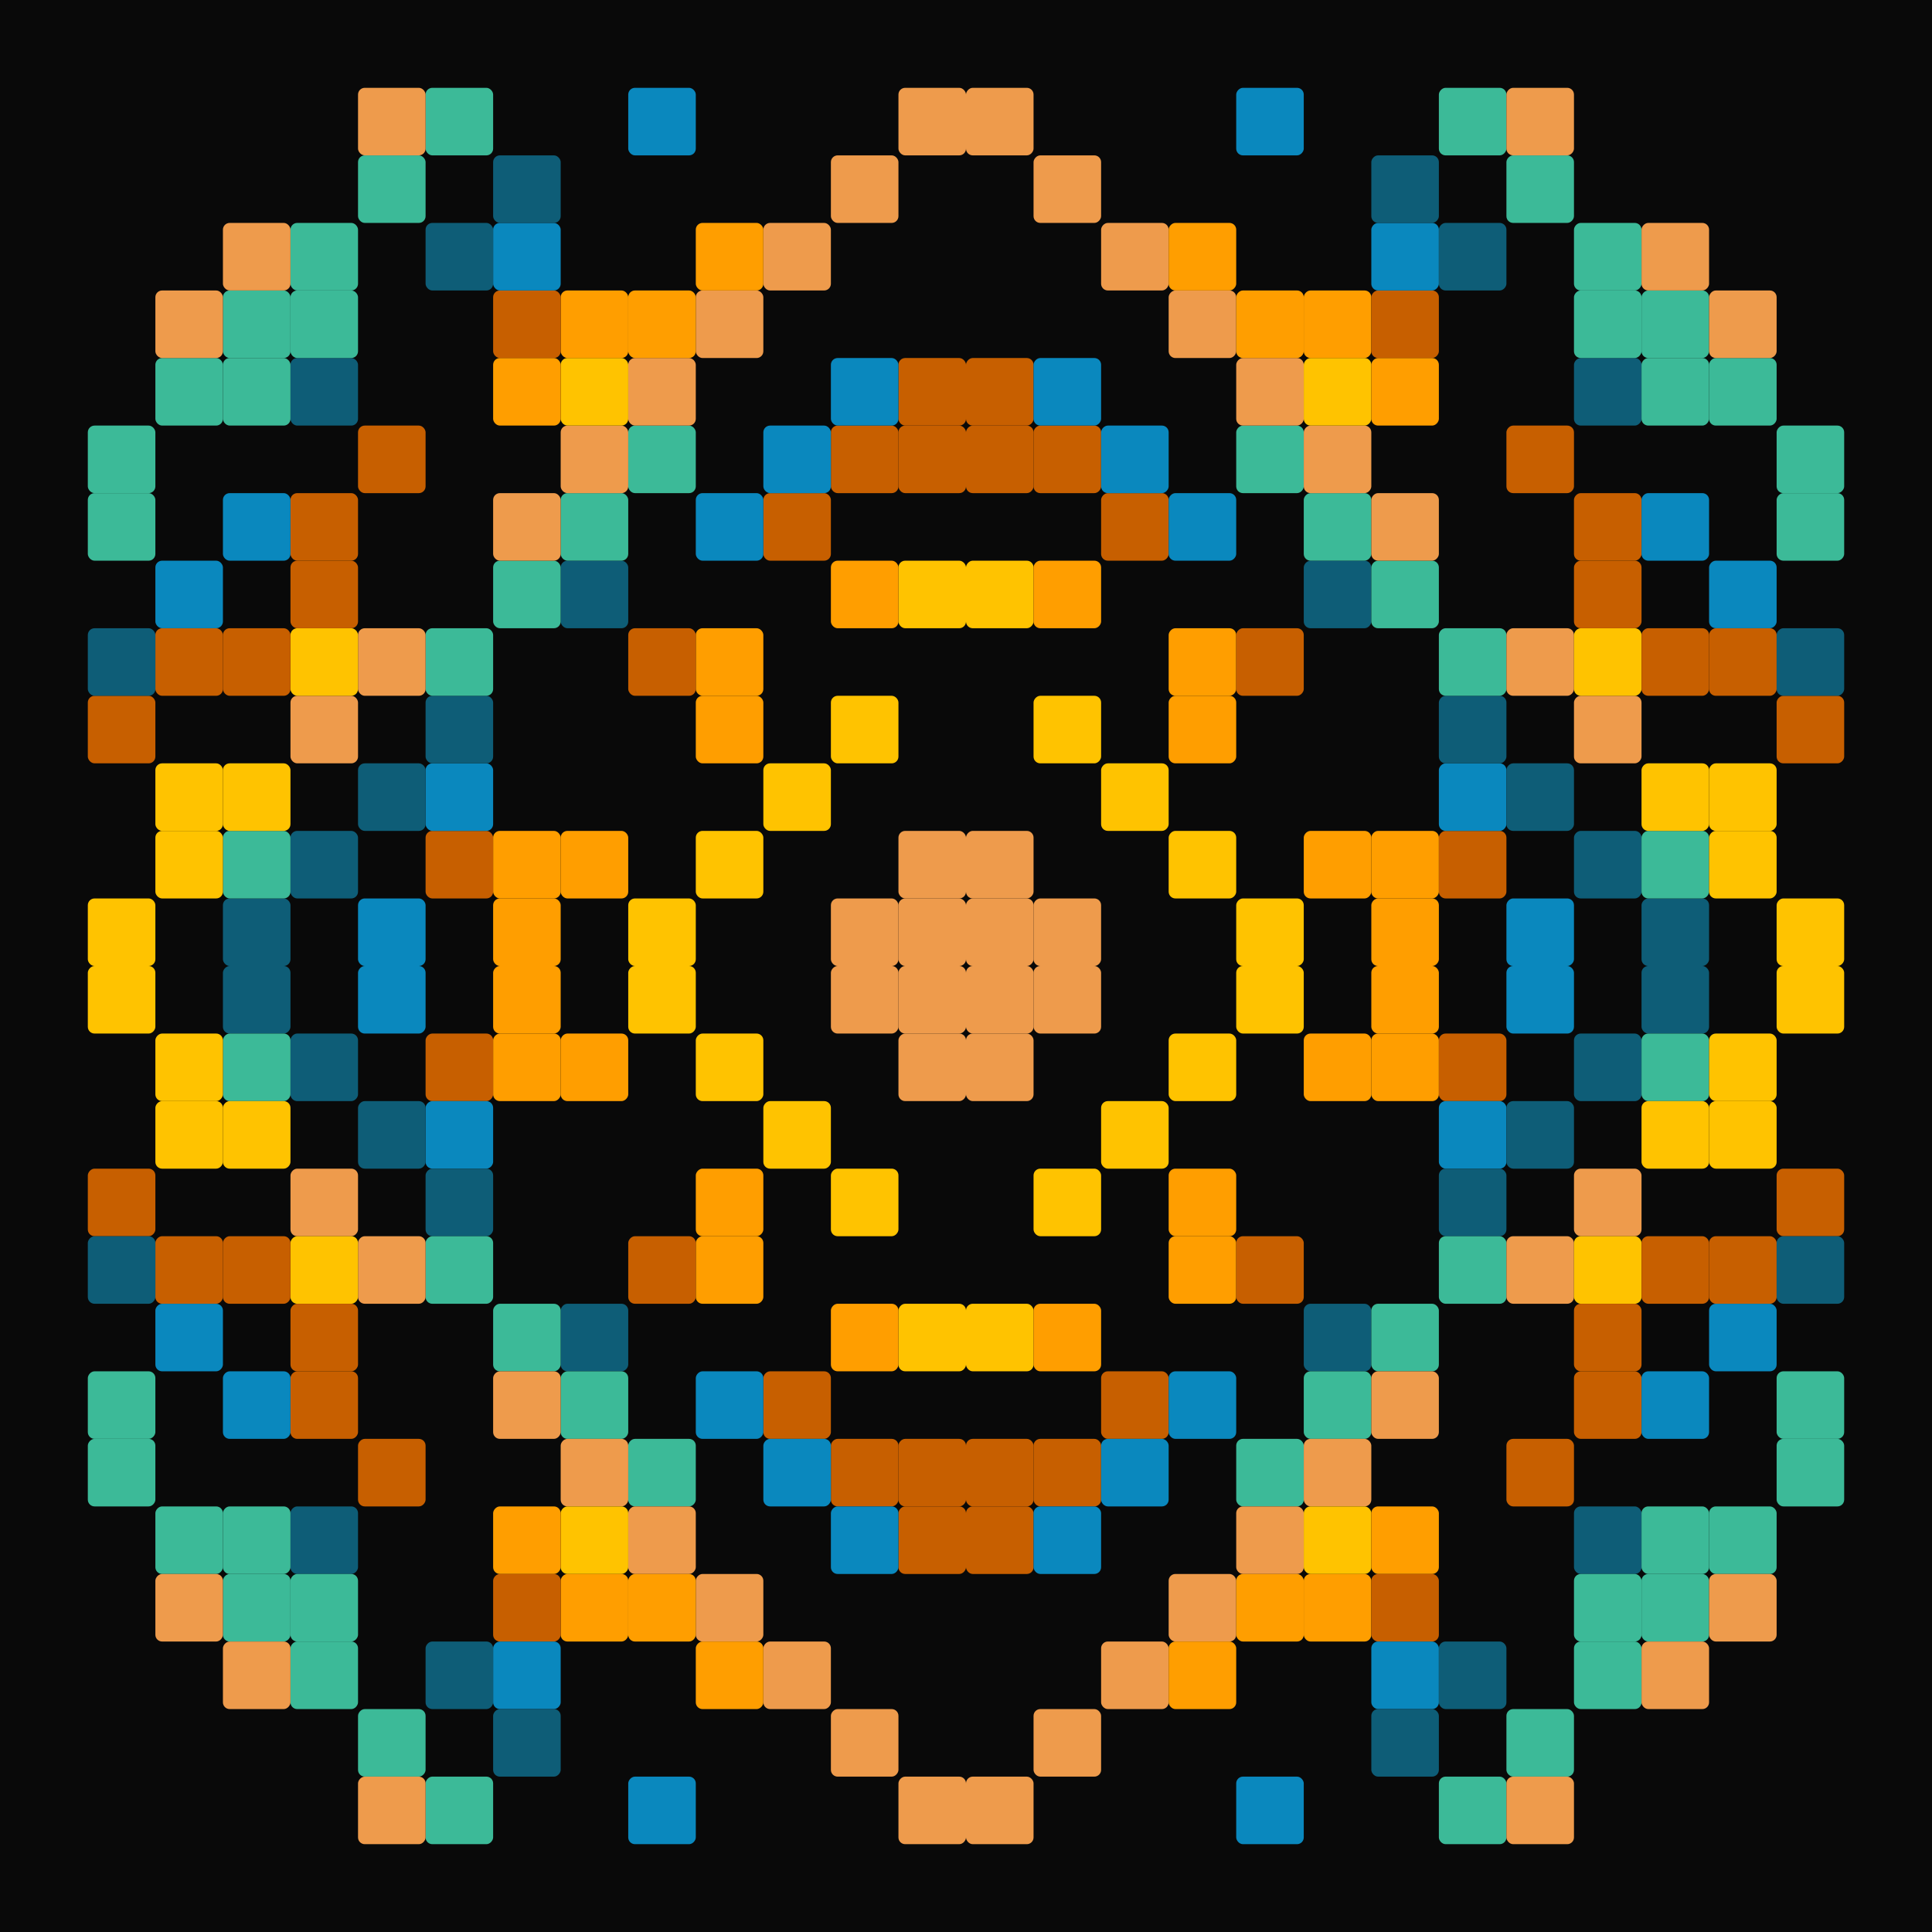 <svg xmlns="http://www.w3.org/2000/svg" preserveAspectRatio="xMinYMin meet" viewBox="-715 -715 1430 1430" style="width: 360px; height: 360px; overflow: hidden;" ><rect x="-715" y="-715" width="1430" height="1430" fill="#090909"/><style>.ctr {transform-box: fill-box; transform-origin: center; stroke-linecap: round; stroke-linejoin: round; transform: rotate(0deg); }</style><defs><filter id="stars" x="0%" y="0%" height="100%" width="100%" color-interpolation-filters="sRGB"><feTurbulence baseFrequency="0.05" seed="197850607"/><feColorMatrix values="0 0 0 8 -4 0 0 0 8 -4 0 0 0 8 -4 0 0 0 0 1"/></filter><filter id="light" x="-10%" y="-10%" height="120%" width="120%" color-interpolation-filters="sRGB"><feGaussianBlur in="SourceAlpha" stdDeviation="3" result="f16"/><feSpecularLighting in="f16" specularExponent="128" result="f17" lighting-color="white"><feDistantLight azimuth="225" elevation="70"/></feSpecularLighting><feComposite in="f17" in2="SourceAlpha" operator="in" result="f18"/><feComposite in="SourceGraphic" in2="f18" operator="arithmetic" k2="1" k3="1"/></filter><filter id="main" x="-10%" y="-10%" height="120%" width="120%" color-interpolation-filters="sRGB"><feGaussianBlur result="f19" stdDeviation="5" in="SourceGraphic"/><feComposite result="f20" operator="in" in2="f19" in="f19"/><feComposite result="f21" operator="arithmetic" k2="1" in2="f20" in="f20"/><feColorMatrix values="1 0 0 0 0 0 1 0 0 0 0 0 1 0 0 0 0 0 10 0" in="f21"/><feGaussianBlur result="f22" stdDeviation="1"/><feColorMatrix result="f23" values="1 0 0 0 0 0 1 0 0 0 0 0 1 0 0 0 0 0 5 -1" in="f22"/><feBlend result="f24" mode="color" in2="f23" in="SourceGraphic"/><feComposite operator="in" in2="f23" in="f24"/></filter></defs><g filter="url(#light)"><g filter="url(#main)"><g><rect x="-715" y="-715" width="1430" height="1430" fill="none"/><g id="mirror1"><g id="mainFigure"><rect class="ctr" x="-50" y="-50" width="50" height="50" rx="5" ry="5" fill="#ee9b4c"/><rect class="ctr" x="-100" y="-50" width="50" height="50" rx="5" ry="5" fill="#ee9b4c"/><rect class="ctr" x="-50" y="-100" width="50" height="50" rx="5" ry="5" fill="#ee9b4c"/><rect class="ctr" x="-100" y="-200" width="50" height="50" rx="5" ry="5" fill="#ffc300"/><rect class="ctr" x="-150" y="-150" width="50" height="50" rx="5" ry="5" fill="#ffc300"/><rect class="ctr" x="-200" y="-100" width="50" height="50" rx="5" ry="5" fill="#ffc300"/><rect class="ctr" x="-250" y="-50" width="50" height="50" rx="5" ry="5" fill="#ffc300"/><rect class="ctr" x="-50" y="-300" width="50" height="50" rx="5" ry="5" fill="#ffc300"/><rect class="ctr" x="-100" y="-300" width="50" height="50" rx="5" ry="5" fill="#ff9e00"/><rect class="ctr" x="-200" y="-200" width="50" height="50" rx="5" ry="5" fill="#ff9e00"/><rect class="ctr" x="-300" y="-100" width="50" height="50" rx="5" ry="5" fill="#ff9e00"/><rect class="ctr" x="-350" y="-50" width="50" height="50" rx="5" ry="5" fill="#ff9e00"/><rect class="ctr" x="-350" y="-100" width="50" height="50" rx="5" ry="5" fill="#ff9e00"/><rect class="ctr" x="-200" y="-250" width="50" height="50" rx="5" ry="5" fill="#ff9e00"/><rect class="ctr" x="-50" y="-400" width="50" height="50" rx="5" ry="5" fill="#c75f00"/><rect class="ctr" x="-50" y="-450" width="50" height="50" rx="5" ry="5" fill="#c75f00"/><rect class="ctr" x="-100" y="-400" width="50" height="50" rx="5" ry="5" fill="#c75f00"/><rect class="ctr" x="-150" y="-350" width="50" height="50" rx="5" ry="5" fill="#c75f00"/><rect class="ctr" x="-250" y="-250" width="50" height="50" rx="5" ry="5" fill="#c75f00"/><rect class="ctr" x="-400" y="-100" width="50" height="50" rx="5" ry="5" fill="#c75f00"/><rect class="ctr" x="-450" y="-50" width="50" height="50" rx="5" ry="5" fill="#0a88be"/><rect class="ctr" x="-400" y="-150" width="50" height="50" rx="5" ry="5" fill="#0a88be"/><rect class="ctr" x="-200" y="-350" width="50" height="50" rx="5" ry="5" fill="#0a88be"/><rect class="ctr" x="-150" y="-400" width="50" height="50" rx="5" ry="5" fill="#0a88be"/><rect class="ctr" x="-100" y="-450" width="50" height="50" rx="5" ry="5" fill="#0a88be"/><rect class="ctr" x="-300" y="-300" width="50" height="50" rx="5" ry="5" fill="#0e5d77"/><rect class="ctr" x="-400" y="-200" width="50" height="50" rx="5" ry="5" fill="#0e5d77"/><rect class="ctr" x="-450" y="-150" width="50" height="50" rx="5" ry="5" fill="#0e5d77"/><rect class="ctr" x="-500" y="-100" width="50" height="50" rx="5" ry="5" fill="#0e5d77"/><rect class="ctr" x="-550" y="-50" width="50" height="50" rx="5" ry="5" fill="#0e5d77"/><rect class="ctr" x="-550" y="-100" width="50" height="50" rx="5" ry="5" fill="#3cba98"/><rect class="ctr" x="-400" y="-250" width="50" height="50" rx="5" ry="5" fill="#3cba98"/><rect class="ctr" x="-350" y="-300" width="50" height="50" rx="5" ry="5" fill="#3cba98"/><rect class="ctr" x="-300" y="-350" width="50" height="50" rx="5" ry="5" fill="#3cba98"/><rect class="ctr" x="-250" y="-400" width="50" height="50" rx="5" ry="5" fill="#3cba98"/><rect class="ctr" x="-50" y="-650" width="50" height="50" rx="5" ry="5" fill="#ee9b4c"/><rect class="ctr" x="-100" y="-600" width="50" height="50" rx="5" ry="5" fill="#ee9b4c"/><rect class="ctr" x="-150" y="-550" width="50" height="50" rx="5" ry="5" fill="#ee9b4c"/><rect class="ctr" x="-200" y="-500" width="50" height="50" rx="5" ry="5" fill="#ee9b4c"/><rect class="ctr" x="-250" y="-450" width="50" height="50" rx="5" ry="5" fill="#ee9b4c"/><rect class="ctr" x="-300" y="-400" width="50" height="50" rx="5" ry="5" fill="#ee9b4c"/><rect class="ctr" x="-350" y="-350" width="50" height="50" rx="5" ry="5" fill="#ee9b4c"/><rect class="ctr" x="-450" y="-250" width="50" height="50" rx="5" ry="5" fill="#ee9b4c"/><rect class="ctr" x="-500" y="-200" width="50" height="50" rx="5" ry="5" fill="#ee9b4c"/><rect class="ctr" x="-550" y="-150" width="50" height="50" rx="5" ry="5" fill="#ffc300"/><rect class="ctr" x="-600" y="-100" width="50" height="50" rx="5" ry="5" fill="#ffc300"/><rect class="ctr" x="-650" y="-50" width="50" height="50" rx="5" ry="5" fill="#ffc300"/><rect class="ctr" x="-600" y="-150" width="50" height="50" rx="5" ry="5" fill="#ffc300"/><rect class="ctr" x="-500" y="-250" width="50" height="50" rx="5" ry="5" fill="#ffc300"/><rect class="ctr" x="-300" y="-450" width="50" height="50" rx="5" ry="5" fill="#ffc300"/><rect class="ctr" x="-250" y="-500" width="50" height="50" rx="5" ry="5" fill="#ff9e00"/><rect class="ctr" x="-200" y="-550" width="50" height="50" rx="5" ry="5" fill="#ff9e00"/><rect class="ctr" x="-300" y="-500" width="50" height="50" rx="5" ry="5" fill="#ff9e00"/><rect class="ctr" x="-350" y="-450" width="50" height="50" rx="5" ry="5" fill="#ff9e00"/><rect class="ctr" x="-500" y="-300" width="50" height="50" rx="5" ry="5" fill="#c75f00"/><rect class="ctr" x="-550" y="-250" width="50" height="50" rx="5" ry="5" fill="#c75f00"/><rect class="ctr" x="-650" y="-200" width="50" height="50" rx="5" ry="5" fill="#c75f00"/><rect class="ctr" x="-600" y="-250" width="50" height="50" rx="5" ry="5" fill="#c75f00"/><rect class="ctr" x="-500" y="-350" width="50" height="50" rx="5" ry="5" fill="#c75f00"/><rect class="ctr" x="-450" y="-400" width="50" height="50" rx="5" ry="5" fill="#c75f00"/><rect class="ctr" x="-350" y="-500" width="50" height="50" rx="5" ry="5" fill="#c75f00"/><rect class="ctr" x="-250" y="-650" width="50" height="50" rx="5" ry="5" fill="#0a88be"/><rect class="ctr" x="-350" y="-550" width="50" height="50" rx="5" ry="5" fill="#0a88be"/><rect class="ctr" x="-550" y="-350" width="50" height="50" rx="5" ry="5" fill="#0a88be"/><rect class="ctr" x="-600" y="-300" width="50" height="50" rx="5" ry="5" fill="#0a88be"/><rect class="ctr" x="-650" y="-250" width="50" height="50" rx="5" ry="5" fill="#0e5d77"/><rect class="ctr" x="-500" y="-450" width="50" height="50" rx="5" ry="5" fill="#0e5d77"/><rect class="ctr" x="-400" y="-550" width="50" height="50" rx="5" ry="5" fill="#0e5d77"/><rect class="ctr" x="-350" y="-600" width="50" height="50" rx="5" ry="5" fill="#0e5d77"/><rect class="ctr" x="-500" y="-500" width="50" height="50" rx="5" ry="5" fill="#3cba98"/><rect class="ctr" x="-550" y="-450" width="50" height="50" rx="5" ry="5" fill="#3cba98"/><rect class="ctr" x="-650" y="-350" width="50" height="50" rx="5" ry="5" fill="#3cba98"/><rect class="ctr" x="-650" y="-400" width="50" height="50" rx="5" ry="5" fill="#3cba98"/><rect class="ctr" x="-600" y="-450" width="50" height="50" rx="5" ry="5" fill="#3cba98"/><rect class="ctr" x="-550" y="-500" width="50" height="50" rx="5" ry="5" fill="#3cba98"/><rect class="ctr" x="-500" y="-550" width="50" height="50" rx="5" ry="5" fill="#3cba98"/><rect class="ctr" x="-450" y="-600" width="50" height="50" rx="5" ry="5" fill="#3cba98"/><rect class="ctr" x="-400" y="-650" width="50" height="50" rx="5" ry="5" fill="#3cba98"/><rect class="ctr" x="-450" y="-650" width="50" height="50" rx="5" ry="5" fill="#ee9b4c"/><rect class="ctr" x="-550" y="-550" width="50" height="50" rx="5" ry="5" fill="#ee9b4c"/><rect class="ctr" x="-600" y="-500" width="50" height="50" rx="5" ry="5" fill="#ee9b4c"/></g><use href="#mainFigure" transform="scale(-1, 1)"/></g><use href="#mirror1" transform="scale(1, -1)"/></g></g></g></svg>